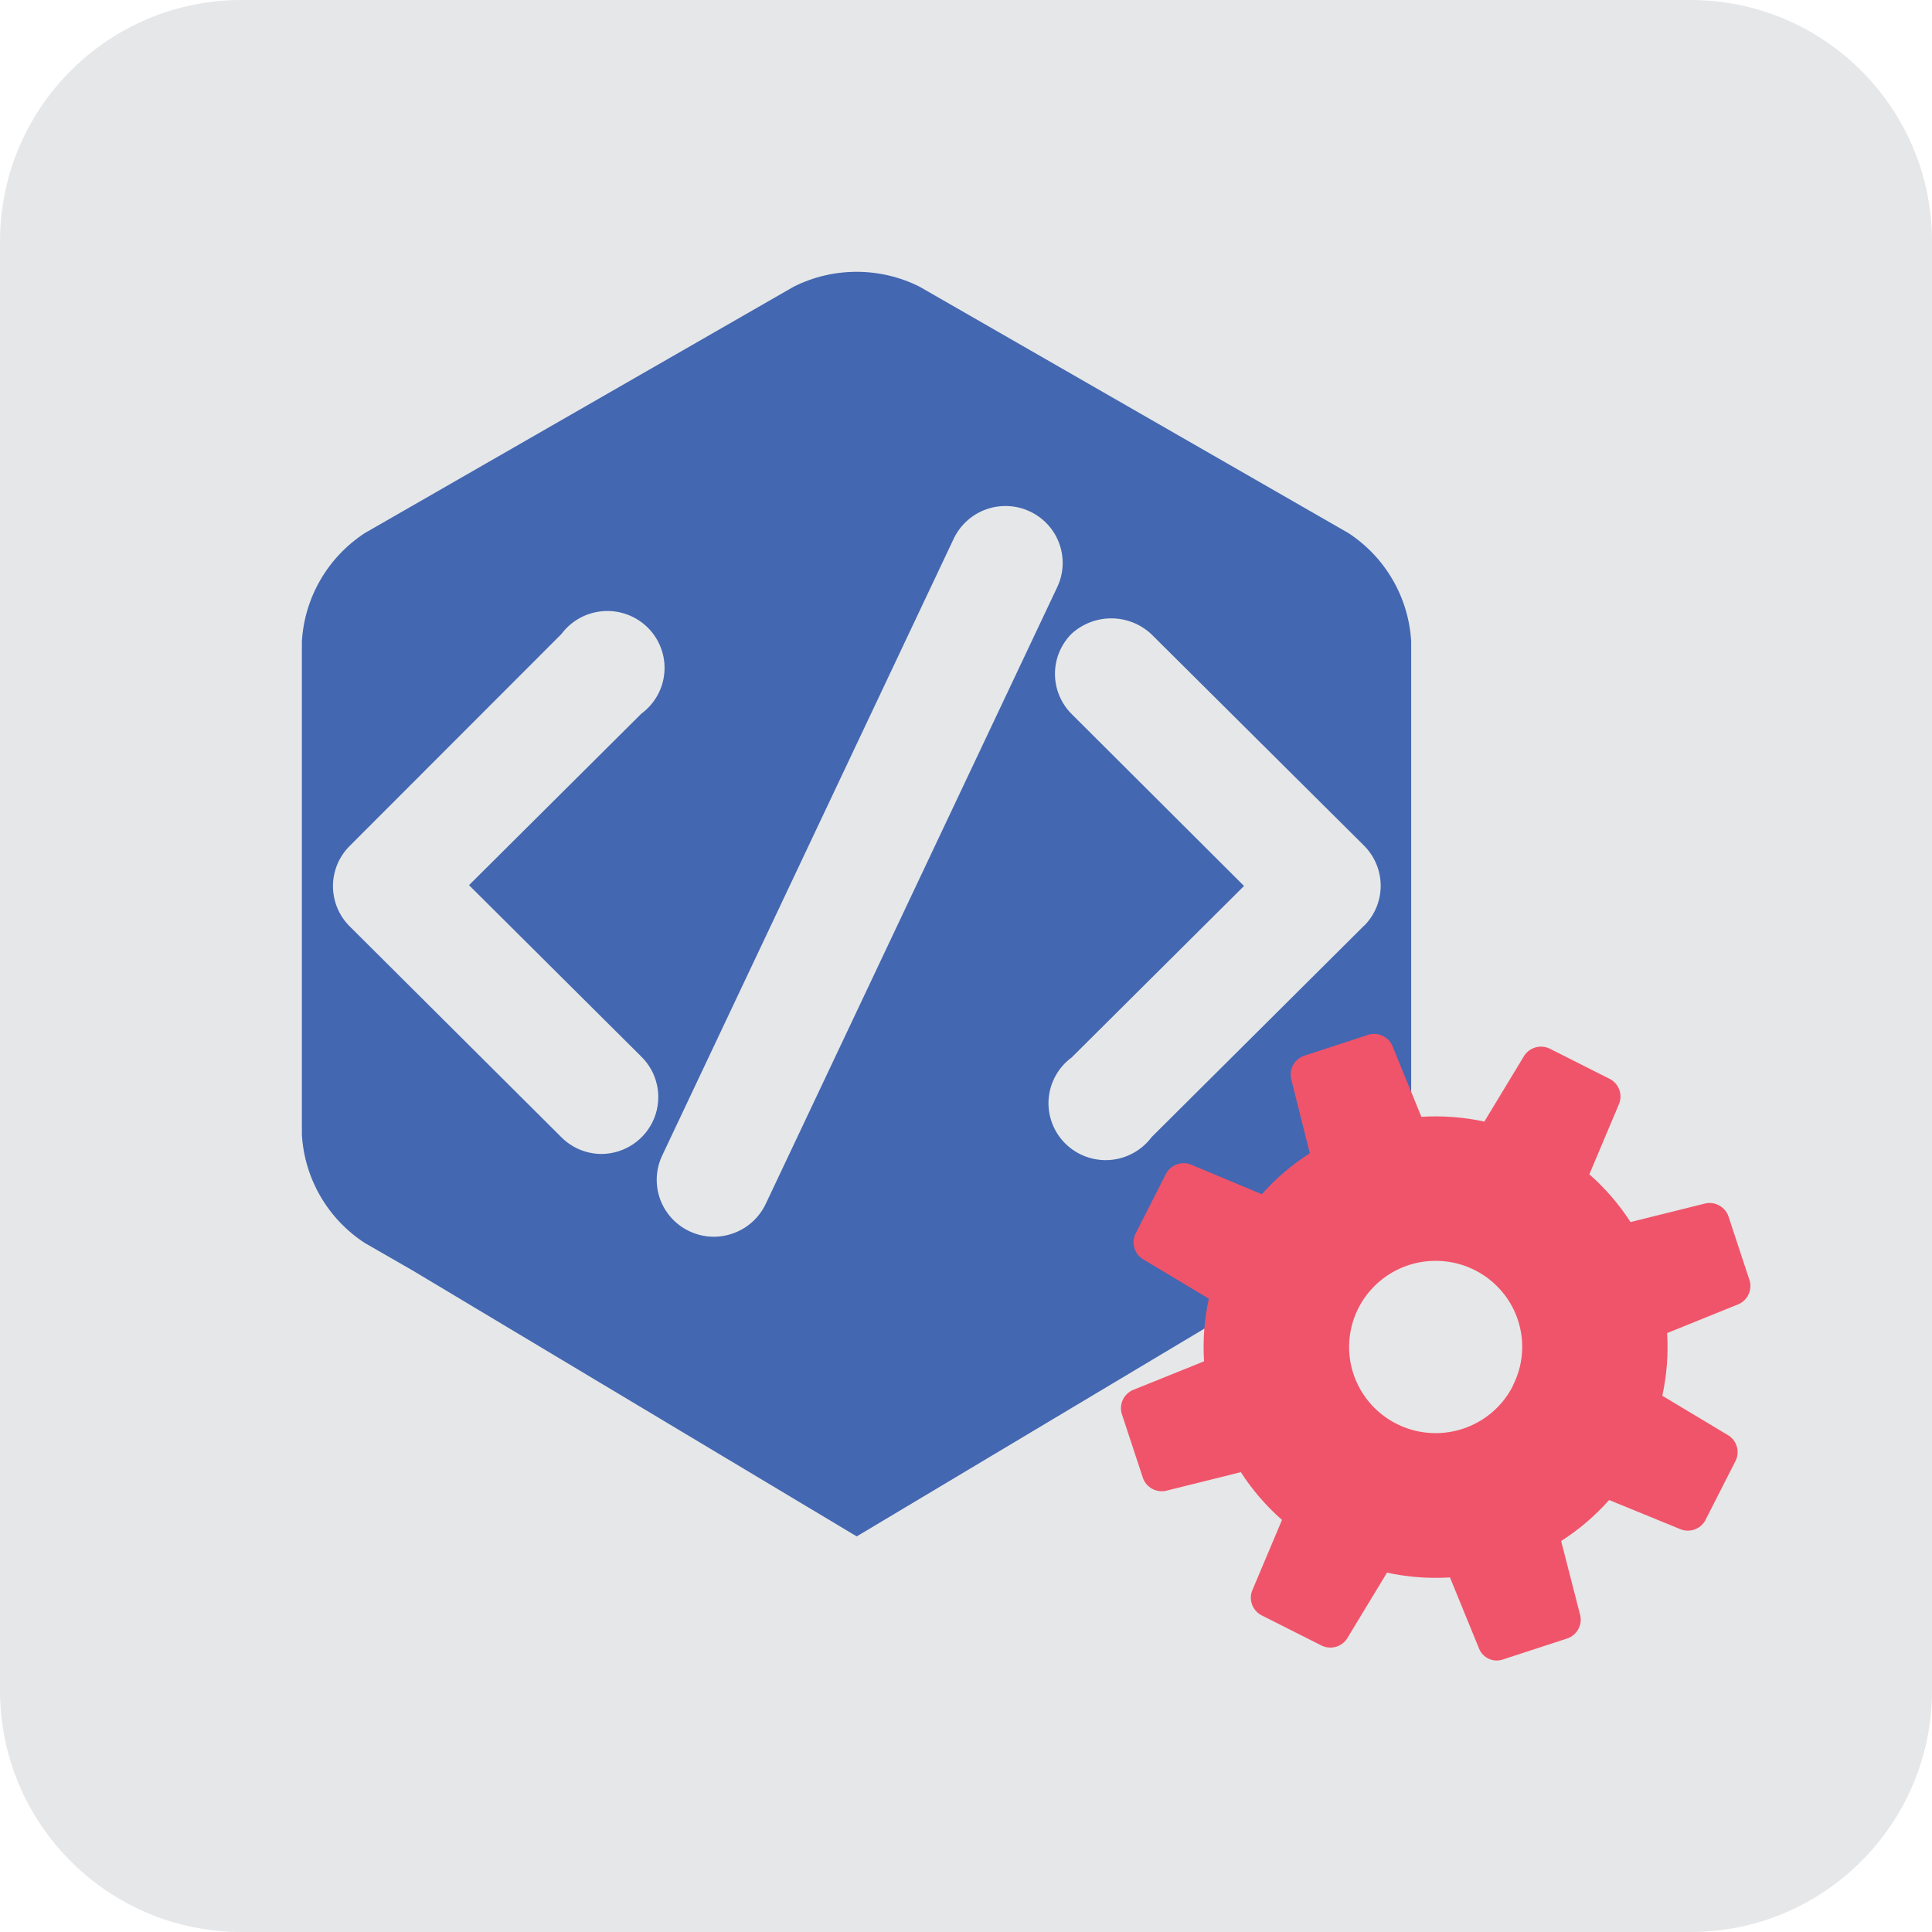 <svg width="64" height="64" viewBox="0 0 64 64" fill="none" xmlns="http://www.w3.org/2000/svg">
<g clip-path="url(#clip0_8270_3701)">
<path d="M56 0H8C3.582 0 0 3.582 0 8V56C0 60.418 3.582 64 8 64H56C60.418 64 64 60.418 64 56V8C64 3.582 60.418 0 56 0Z" fill="#E6E7E8"/>
<g clip-path="url(#clip1_8270_3701)">
<path d="M44.674 17.662L30.46 9.496C29.814 9.172 29.1 9.004 28.377 9.004C27.653 9.004 26.94 9.172 26.294 9.496L12.08 17.662C11.476 18.058 10.973 18.589 10.612 19.213C10.251 19.837 10.041 20.536 10 21.255V37.587C10.042 38.305 10.252 39.003 10.613 39.626C10.974 40.248 11.476 40.778 12.08 41.173L13.663 42.083L28.38 50.895L43.104 42.096L44.667 41.2C45.27 40.804 45.773 40.274 46.134 39.652C46.495 39.029 46.705 38.331 46.747 37.614V21.248C46.706 20.531 46.497 19.833 46.137 19.211C45.777 18.588 45.276 18.058 44.674 17.662ZM19.922 38.227C19.424 38.224 18.948 38.025 18.597 37.673L11.57 30.673C11.223 30.321 11.03 29.848 11.03 29.355C11.03 28.862 11.223 28.389 11.57 28.037L18.597 21.004C18.759 20.786 18.967 20.605 19.205 20.474C19.444 20.343 19.708 20.265 19.98 20.245C20.251 20.225 20.524 20.263 20.78 20.358C21.035 20.452 21.267 20.6 21.46 20.792C21.652 20.983 21.801 21.214 21.896 21.469C21.991 21.723 22.03 21.994 22.009 22.265C21.989 22.535 21.911 22.798 21.779 23.035C21.647 23.273 21.466 23.479 21.247 23.64L15.537 29.322L21.227 34.984C21.498 35.244 21.686 35.579 21.765 35.946C21.844 36.312 21.811 36.694 21.671 37.042C21.531 37.391 21.29 37.689 20.978 37.9C20.667 38.111 20.299 38.225 19.922 38.227ZM25.366 39.881C25.213 40.205 24.97 40.479 24.666 40.672C24.363 40.864 24.011 40.967 23.651 40.969C23.331 40.969 23.017 40.889 22.737 40.736C22.457 40.583 22.221 40.362 22.049 40.094C21.878 39.826 21.778 39.519 21.758 39.201C21.738 38.884 21.799 38.567 21.935 38.28L31.592 17.847C31.698 17.623 31.847 17.421 32.031 17.255C32.215 17.088 32.43 16.958 32.664 16.874C32.898 16.79 33.146 16.753 33.395 16.764C33.643 16.775 33.887 16.835 34.113 16.941C34.338 17.046 34.54 17.194 34.708 17.377C34.876 17.56 35.005 17.774 35.09 18.007C35.175 18.24 35.212 18.487 35.201 18.734C35.189 18.982 35.129 19.224 35.023 19.448L25.366 39.881ZM45.197 30.654L38.15 37.667C37.988 37.885 37.78 38.065 37.542 38.196C37.303 38.327 37.039 38.406 36.767 38.426C36.495 38.446 36.222 38.407 35.967 38.313C35.712 38.219 35.48 38.071 35.287 37.879C35.094 37.687 34.945 37.456 34.851 37.202C34.756 36.948 34.717 36.676 34.737 36.406C34.758 36.135 34.836 35.873 34.968 35.635C35.099 35.398 35.281 35.191 35.5 35.03L41.21 29.349L35.487 23.64C35.141 23.288 34.947 22.815 34.947 22.322C34.947 21.829 35.141 21.356 35.487 21.004C35.846 20.67 36.32 20.484 36.812 20.484C37.303 20.484 37.777 20.67 38.136 21.004L45.17 27.997C45.528 28.347 45.732 28.824 45.737 29.323C45.742 29.823 45.548 30.303 45.197 30.66V30.654Z" fill="#4367B1"/>
<g style="mix-blend-mode:multiply">
<path d="M56.477 50.389L57.504 48.372C57.567 48.23 57.578 48.07 57.535 47.92C57.491 47.77 57.395 47.641 57.265 47.555L55.066 46.236C55.215 45.555 55.269 44.856 55.225 44.16L57.603 43.198C57.744 43.132 57.858 43.019 57.923 42.877C57.989 42.736 58.002 42.577 57.961 42.427L57.252 40.278C57.197 40.132 57.091 40.01 56.954 39.934C56.817 39.858 56.657 39.833 56.503 39.863L54.013 40.482C53.634 39.895 53.175 39.362 52.649 38.901L53.642 36.547C53.695 36.401 53.694 36.24 53.64 36.094C53.585 35.948 53.48 35.826 53.344 35.75L51.317 34.728C51.174 34.665 51.013 34.654 50.863 34.697C50.713 34.741 50.583 34.836 50.496 34.965L49.171 37.154C48.486 37.006 47.784 36.953 47.085 36.996L46.118 34.629C46.052 34.489 45.938 34.376 45.796 34.311C45.654 34.245 45.494 34.232 45.343 34.273L43.184 34.979C43.037 35.034 42.914 35.139 42.838 35.275C42.761 35.411 42.736 35.57 42.767 35.724L43.389 38.202C42.799 38.579 42.264 39.036 41.799 39.56L39.435 38.571C39.288 38.518 39.126 38.519 38.98 38.573C38.833 38.628 38.71 38.732 38.633 38.867L37.607 40.885C37.543 41.027 37.532 41.187 37.576 41.337C37.619 41.486 37.715 41.615 37.845 41.702L40.044 43.02C39.895 43.702 39.842 44.4 39.885 45.096L37.514 46.052C37.373 46.118 37.259 46.231 37.194 46.373C37.128 46.514 37.115 46.673 37.156 46.823L37.865 48.972C37.92 49.118 38.026 49.24 38.163 49.316C38.3 49.392 38.46 49.417 38.614 49.387L41.104 48.767C41.483 49.355 41.942 49.888 42.468 50.349L41.475 52.703C41.422 52.849 41.423 53.01 41.477 53.156C41.532 53.301 41.637 53.424 41.773 53.5L43.8 54.522C43.943 54.585 44.104 54.596 44.254 54.553C44.404 54.509 44.534 54.414 44.621 54.284L45.946 52.096C46.631 52.244 47.333 52.297 48.032 52.254L48.999 54.62C49.06 54.766 49.173 54.883 49.317 54.949C49.46 55.015 49.624 55.025 49.774 54.976L51.933 54.271C52.08 54.216 52.203 54.111 52.279 53.975C52.356 53.839 52.381 53.68 52.351 53.526L51.715 51.048C52.305 50.671 52.84 50.214 53.304 49.69L55.689 50.666C55.832 50.717 55.989 50.717 56.132 50.667C56.276 50.616 56.398 50.518 56.477 50.389ZM50.118 45.907C49.819 46.496 49.324 46.964 48.717 47.231C48.11 47.498 47.428 47.547 46.789 47.37C46.15 47.192 45.592 46.8 45.211 46.259C44.83 45.719 44.649 45.063 44.699 44.405C44.749 43.746 45.027 43.125 45.486 42.648C45.944 42.17 46.555 41.866 47.214 41.787C47.873 41.708 48.539 41.858 49.099 42.213C49.659 42.567 50.078 43.104 50.284 43.732C50.401 44.088 50.446 44.463 50.417 44.837C50.387 45.21 50.283 45.574 50.112 45.907H50.118Z" fill="#F0546A"/>
</g>
</g>
</g>
<defs>
<clipPath id="clip0_8270_3701">
<rect width="64" height="64" fill="white"/>
</clipPath>
<clipPath id="clip1_8270_3701">
<rect width="48" height="46" fill="white" transform="translate(10 9)"/>
</clipPath>
</defs>
</svg>
